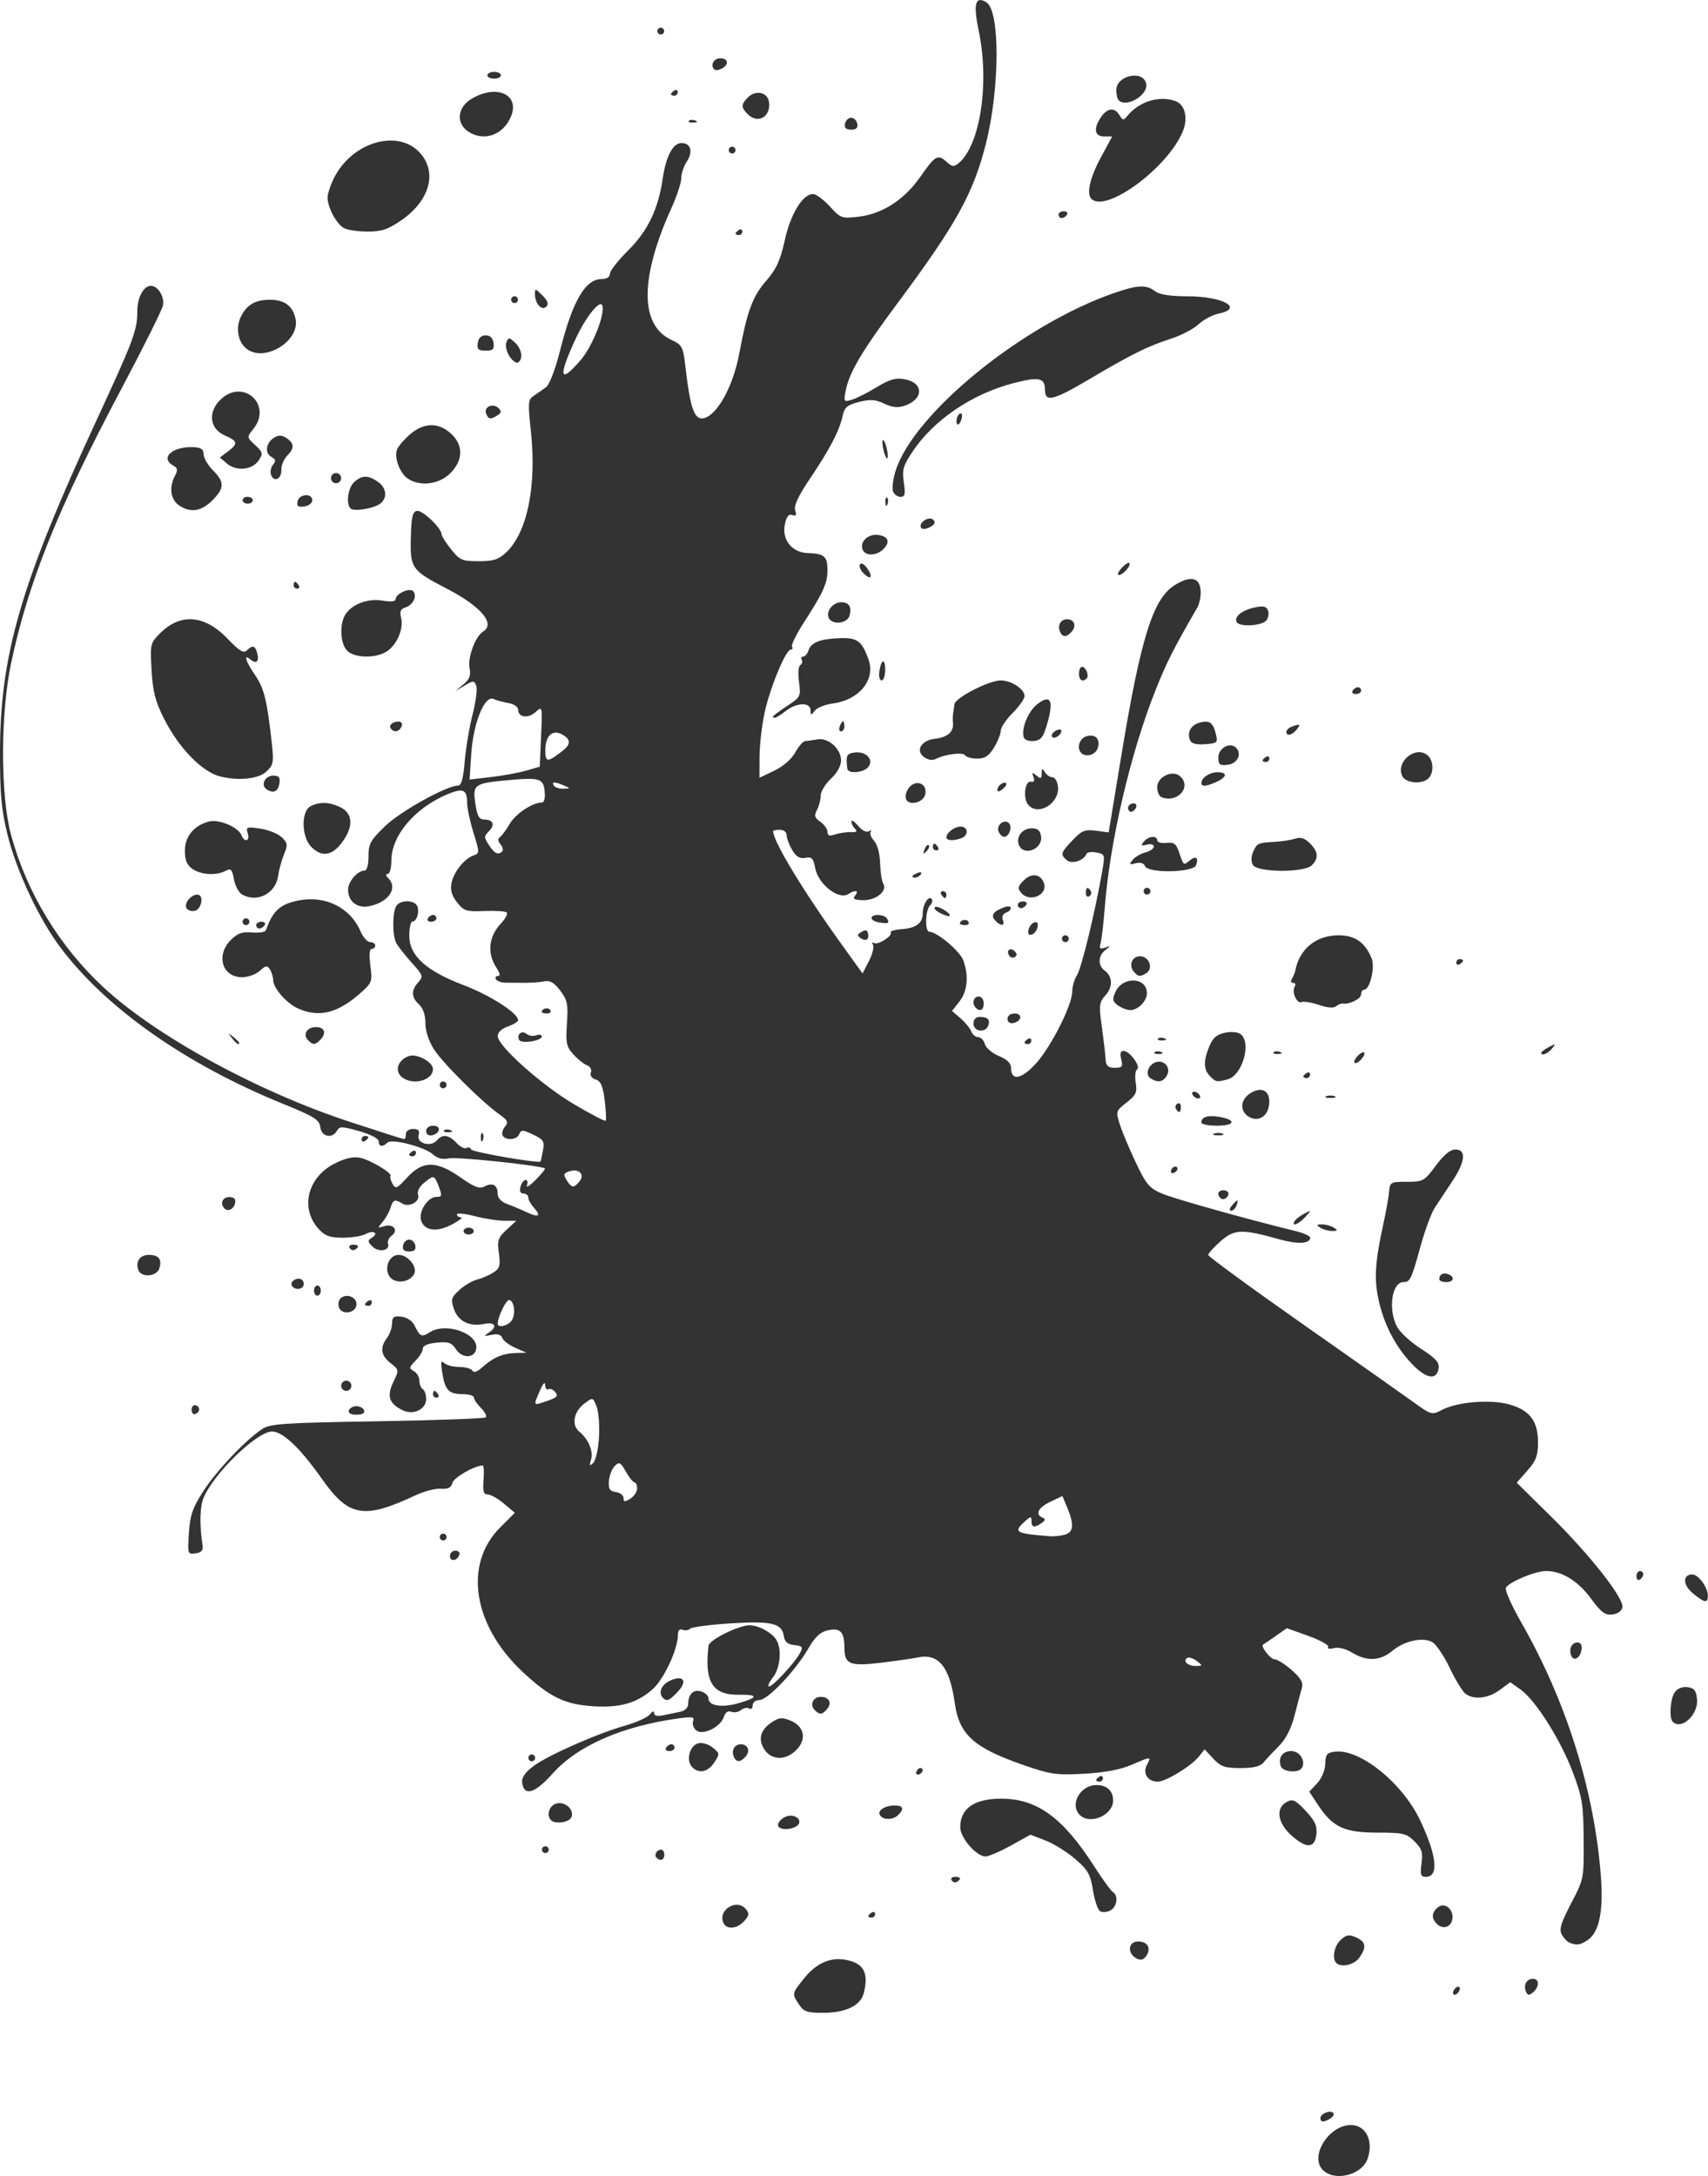 <?xml version="1.0"?>
<svg
    xmlns:rdf="http://www.w3.org/1999/02/22-rdf-syntax-ns#"
    xmlns="http://www.w3.org/2000/svg"
    xmlns:cc="http://creativecommons.org/ns#"
    xmlns:dc="http://purl.org/dc/elements/1.1/"
    xmlns:svg="http://www.w3.org/2000/svg"
    xmlns:inkscape="http://www.inkscape.org/namespaces/inkscape"
    xmlns:sodipodi="http://sodipodi.sourceforge.net/DTD/sodipodi-0.dtd"
    xmlns:ns1="http://sozi.baierouge.fr"
    xmlns:xlink="http://www.w3.org/1999/xlink"
    id="svg3060"
    viewBox="0 0 350.97 447.14"
    version="1.1"
  >
  <g
      id="layer1"
      transform="translate(425.18 -240.87)"
    >
    <path
        id="path3079"
        d="m-153.46 686.66c-2.598-2.871 1.421-9.129 5.864-9.129 3.093 0 4.715 3.272 3.437 6.937-1.195 3.428-6.954 4.784-9.301 2.191zm-0.392-10.548c0-0.9 1.99-1.714 2.63-1.074 0.26 0.26 0.011 0.766-0.554 1.123-1.352 0.855-2.075 0.838-2.075-0.049zm-107.15-23.356c-1.466-2.237-1.476-2.179 0.955-5.248 2.536-3.201 5.453-4.522 8.663-3.92 3.704 0.695 4.764 2.663 3.692 6.86-0.652 2.555-3.722 4.03-8.386 4.03-3.264 0-3.955-0.241-4.925-1.722zm134.4-2.387c0-0.384 0.314-0.893 0.699-1.13 0.384-0.237 0.699-0.117 0.699 0.267 0 0.384-0.314 0.893-0.699 1.13-0.384 0.237-0.699 0.117-0.699-0.267zm14.966-0.32c-0.525-1.367 0.17-2.557 1.492-2.557 1.313 0 1.293 1.687-0.033 2.788-0.84 0.697-1.12 0.653-1.459-0.23zm-38.951-5.817c-0.938-0.938-0.429-3.543 0.934-4.776 1.157-1.047 1.703-1.129 3.144-0.473 2.015 0.918 2.183 1.982 0.656 4.162-1.032 1.473-3.729 2.092-4.734 1.087zm-41.158-0.996c-1.882-1.083-1.575-3.429 0.449-3.429 1.971 0 2.764 1.512 1.599 3.046-0.611 0.804-1.143 0.903-2.048 0.382zm89.062-3.195c-0.485-0.195-1.2-0.95-1.589-1.677-0.556-1.039-0.143-2.401 1.929-6.361 2.622-5.01 2.637-5.083 2.582-13.112-0.05-7.254-0.276-8.661-2.228-13.854-2.493-6.631-7.653-14.797-10.741-16.995l-2.112-1.504-2.167 1.602c-2.409 1.781-5.453 2.078-7.12 0.695-0.601-0.499-2.047-2.906-3.213-5.348s-2.767-4.787-3.558-5.211c-1.988-1.064-5.741-0.224-8.183 1.831-2.454 2.065-5.251 2.19-8.239 0.368-1.338-0.816-2.825-1.184-3.777-0.935-0.903 0.236-1.397 0.131-1.163-0.248 0.224-0.362-1.596-1.377-4.044-2.255l-4.451-1.596-2.309 1.619c-1.27 0.89-2.413 1.671-2.54 1.736-0.625 0.316 1.46 3.031 2.327 3.031 0.549 0 2.133 0.996 3.519 2.213 1.887 1.657 2.415 2.578 2.1 3.668-0.231 0.8-0.909 3.341-1.507 5.646-0.735 2.835-1.803 4.904-3.299 6.395-1.216 1.212-2.617 2.705-3.112 3.318-0.624 0.773-2.063 1.115-4.687 1.115-3.229 0-4.051-0.283-5.586-1.921l-1.799-1.921-1.198 1.492c-1.595 1.985-6.774 5.145-8.434 5.145-2.047 0-3.149-1.711-2.219-3.448 0.951-1.776 0.915-1.776-3.236 0.014-2.244 0.968-5.484 1.572-9.664 1.802-5.662 0.311-6.883 0.14-12.279-1.72-10.394-3.584-13.379-6.258-14.31-12.817-1.055-7.436-3.309-10.233-7.546-9.366-1.205 0.247-4.679 0.745-7.718 1.108-6.318 0.754-7.391 0.308-7.408-3.078-0.016-3.271-0.846-4.161-3.366-3.608-1.612 0.354-2.644 1.319-4.104 3.839-2.625 4.529-8.321 10.508-10.012 10.508-0.774 0-1.369 0.473-1.369 1.089 0 0.599-0.328 0.886-0.729 0.638-0.401-0.248-1.147-0.104-1.658 0.32s-1.412 0.585-2.002 0.359c-0.695-0.267-1.236 0.1-1.535 1.044-0.666 2.098-4.338 3.887-5.684 2.769-0.566-0.47-0.851-1.319-0.633-1.887 0.33-0.859-0.164-0.956-2.932-0.577-11.631 1.594-20.825 5.612-25.919 11.328-3.654 4.1-5.867 4.776-6.277 1.917-0.149-1.04 0.542-2.076 2.258-3.385 2.909-2.219 13.121-6.734 18.984-8.395 2.267-0.642 4.514-1.667 4.995-2.279 0.536-0.683 0.873-0.786 0.873-0.267 0 0.555 0.66 0.706 1.921 0.439 1.057-0.224 2.628-0.55 3.493-0.725 0.896-0.182 1.576-0.839 1.583-1.528 0.018-2.085 1.099-3.141 2.696-2.634 0.816 0.259 1.484 0.9 1.484 1.425 0 1.51 2.67 1.963 6.029 1.022 4.243-1.188 4.331-1.831 0.243-1.771-5.469 0.08-7.126-2.584-6.268-10.079 0.136-1.186 6.155-4.191 8.396-4.191 1.793 0 4.226 1.237 5.375 2.734 1.354 1.764 1.066 5.943-0.552 8-0.796 1.012-1.147 1.841-0.78 1.841 0.79 0 5.277-4.851 6.361-6.878 0.666-1.244 0.527-1.439-1.165-1.634-1.376-0.158-1.984-0.667-2.144-1.794-0.382-2.688-2.455-3.195-10.904-2.666-4.254 0.267-8.008 0.755-8.343 1.085-0.335 0.33-1.042 0.434-1.572 0.231-0.627-0.241-0.963 0.135-0.963 1.076 0 2.935-2.889 9.121-5.214 11.162-3.228 2.834-6.641 3.811-12.14 3.476-5.877-0.358-8.998-1.874-14.545-7.062-10.229-9.568-12.186-22.109-4.63-29.665l3.025-3.025-2.23-1.877c-1.227-1.032-2.727-1.882-3.333-1.888-0.867-0.009-1.052-0.646-0.868-2.98 0.129-1.633 0.057-2.969-0.161-2.969-1.652 0-5.941 2.449-6.231 3.557-0.263 1.005-0.884 1.324-2.36 1.212-1.102-0.084-3.408 0.506-5.126 1.311-10.76 5.042-13.795 4.516-19.349-3.352-4.495-6.368-8.02-9.714-10.234-9.714-3.099 0-11.941 8.562-14.068 13.622-0.78 1.855-0.857 5.545-0.205 9.78 0.157 1.017-0.235 1.461-1.442 1.632-1.619 0.229-1.65 0.133-1.367-4.191 0.24-3.659 0.752-5.146 2.959-8.581 2.699-4.201 8.741-10.577 12.128-12.799 1.616-1.06 4.537-1.254 23.658-1.568 11.998-0.197 22.02-0.564 22.271-0.815 0.251-0.251-0.198-1.112-0.999-1.912-0.8-0.8-1.455-1.77-1.455-2.154 0-0.384-1.062-0.699-2.36-0.699-2.813 0-3.595-0.843-4.155-4.481-0.32-2.079-0.226-2.539 0.392-1.921 0.447 0.447 1.832 0.813 3.077 0.813 1.245 0 2.473 0.338 2.728 0.751 0.302 0.489 0.986 0.276 1.962-0.611 2.239-2.036 4.286-2.928 6.866-2.991l2.316-0.057-2.297-1.004c-1.264-0.552-2.475-1.467-2.692-2.034-0.269-0.701-0.986-0.906-2.244-0.641-1.556 0.327-1.655 0.266-0.626-0.389 1.973-1.255 1.469-2.329-0.874-1.861-3.029 0.606-5.301-0.511-6.183-3.04-0.689-1.978-0.582-2.367 1.082-3.909 1.016-0.942 2.658-1.912 3.649-2.156 0.991-0.244 2.498-0.894 3.35-1.446 1.33-0.861 1.492-1.425 1.142-3.978-0.362-2.638-0.182-3.184 1.587-4.824l1.995-1.85h-2.46c-1.353 0-4.101-0.425-6.106-0.946-2.005-0.52-3.645-0.677-3.645-0.349s0.388 0.596 0.863 0.596c0.475 0-0.354 0.652-1.841 1.449-3.113 1.669-5.69 1.35-6.368-0.786-0.581-1.83 1.357-4.854 3.11-4.854 1.177 0 1.235-0.227 0.529-2.096-0.922-2.443-1.03-2.469-3.106-0.737-0.916 0.764-1.404 1.754-1.168 2.368 0.524 1.364-1.847 2.701-3.234 1.823-1.518-0.96-1.918-0.811-2.443 0.911-0.263 0.865-0.992 2.164-1.619 2.887-1.075 1.241-1.054 1.289 0.373 0.845 1.857-0.577 2.971 0.88 1.501 1.963-0.573 0.422-0.909 1.16-0.747 1.64 0.481 1.429-1.915 1.875-3.195 0.595-1.013-1.014-1.032-1.253-0.141-1.804 1.529-0.945 0.369-1.646-1.271-0.768-0.776 0.415-2.889 0.755-4.695 0.755-2.607 0-3.618-0.361-4.905-1.749-3.92-4.23-2.401-10.615 3.207-13.48 2.134-1.091 3.809-1.479 5.214-1.21 2.077 0.398 6.823 3.237 6.294 3.766-0.155 0.155 0.026 0.859 0.404 1.564 0.626 1.169 0.893 1.056 3.033-1.279 3.189-3.48 5.978-3.482 10.944-0.006 2.909 2.036 3.918 2.413 4.963 1.854 1.632-0.873 2.68-0.28 2.68 1.517 0 0.861 0.716 1.636 1.921 2.079 1.057 0.388 2.857 1.147 4.002 1.686 2.508 1.182 3.097 0.832 1.525-0.905-0.638-0.705-1.16-1.65-1.16-2.1 0-0.45-0.442-0.818-0.982-0.818-0.639 0-0.855-0.489-0.617-1.397 0.201-0.768 0.677-1.397 1.057-1.397 0.381 0 0.502 0.495 0.27 1.099-0.232 0.605 0.559 0.119 1.757-1.079s2.062-2.271 1.919-2.383c-0.772-0.607-18.023-2.425-19.67-2.073-1.313 0.281-2.369 0.033-3.248-0.762-1.746-1.581-8.537-3.356-9.428-2.466-0.964 0.964-1.795 0.838-1.795-0.273 0-0.558-1.648-1.419-3.994-2.087-3.518-1.001-4.063-1.012-4.575-0.097-0.971 1.734-3.185 1.265-3.435-0.727-0.192-1.533-1.2-2.164-7.634-4.781-20.006-8.138-36.356-19.62-45.768-32.14-4.391-5.841-9.008-15.682-10.856-23.137-1.264-5.098-1.558-8.269-1.557-16.766 0.002-20.141 4.218-34.685 19.832-68.42 7.651-16.531 8.387-18.5 8.387-22.434 0-2.809 1.285-5.202 2.794-5.202 1.478 0 2.881 2.356 2.452 4.117-0.244 1.001-4.103 8.723-8.576 17.16-13.015 24.548-19.075 39.632-22.605 56.266-2.2 10.369-2.207 27.175-0.014 35.279 3.197 11.815 9.958 22.955 19.029 31.354 10.825 10.022 31.612 21.375 50.515 27.589 5.991 1.97 11.051 3.581 11.243 3.581 0.192 0 0.35-0.472 0.35-1.048 0-0.601 0.63-1.048 1.479-1.048 1.11 0 1.392 0.332 1.131 1.331-0.433 1.655 2.558 2.463 3.759 1.016 1.121-1.35 2.446-1.179 4.03 0.521 0.754 0.809 1.683 1.279 2.063 1.044 0.381-0.235 0.802-0.1 0.936 0.302 0.177 0.531 13.754 2.892 14.272 2.482 0.041-0.032 0.259-1.031 0.484-2.219 0.369-1.941 0.164-2.277-2.018-3.318-2.132-1.016-2.477-1.03-2.829-0.111-0.459 1.197-2.74 1.409-3.415 0.318-0.248-0.401-0.043-1.221 0.456-1.822 0.771-0.929 0.598-1.312-1.162-2.563-3.66-2.602-11.618-10.52-13.427-13.36-1.078-1.692-1.756-3.774-1.756-5.392 0-1.684-0.47-3.061-1.302-3.813-1.605-1.452-1.655-2.906-0.159-4.559 1.07-1.182 0.984-1.438-1.339-4.01-1.365-1.511-2.793-3.329-3.174-4.04-0.868-1.621-0.819-6.575 0.076-7.738 0.932-1.212 3.759-1.095 4.247 0.175 0.477 1.244-0.143 3.144-1.026 3.144-0.343 0-0.624 1.306-0.624 2.902 0 4.106 3.426 7.219 11.2 10.175 5.415 2.059 11.155 5.746 11.155 7.164 0 0.319-0.943 0.908-2.096 1.31-1.276 0.445-2.096 1.22-2.096 1.981 0 2.014 9 10.044 15.707 14.013 3.405 2.015 6.319 3.535 6.477 3.377 0.157-0.157 0.068-2.032-0.198-4.165-0.373-2.988-0.799-3.978-1.855-4.313-0.83-0.263-1.217-0.834-0.982-1.446 0.22-0.573-0.125-1.208-0.794-1.465-0.65-0.249-1.913-1.259-2.806-2.244-1.434-1.581-1.588-2.32-1.319-6.331 0.267-3.984 0.098-4.814-1.378-6.77-1.241-1.644-2.095-2.146-3.251-1.91-0.862 0.176-2.668 0.31-4.013 0.3-1.345-0.011-3.137-0.021-3.982-0.022-0.845-0.001-1.728-0.312-1.962-0.69-0.234-0.378-0.056-0.688 0.395-0.688 0.543 0 0.437-0.585-0.315-1.732-1.94-2.961-1.58-6.378 0.957-9.078 0.909-0.967 1.439-1.972 1.179-2.232-0.26-0.26-2.318-0.398-4.573-0.306-3.753 0.153-4.23 0.002-5.638-1.789-1.129-1.435-1.428-2.509-1.124-4.029 0.454-2.271 2.72-5.041 4.615-5.643 1.136-0.36 1.129-0.632-0.111-4.615-0.724-2.328-1.317-5.129-1.317-6.224 0-2.669-0.833-3.027-3.986-1.714-6.738 2.807-11.573 8.508-11.573 13.646 0 1.518-0.334 2.759-0.743 2.759-0.472 0-0.437 0.306 0.095 0.838 2.037 2.037 0.136 4.923-3.791 5.757-2.561 0.544-4.453-0.898-4.453-3.393 0-1.649 1.948-3.901 3.373-3.901 0.495 0 0.818-1.155 0.818-2.923 0-2.585 0.396-3.304 3.423-6.222 3.162-3.048 12.647-8.319 14.968-8.319 0.694 0 1.084-1.408 1.384-4.985 0.23-2.742 0.959-7.087 1.621-9.655 0.662-2.569 0.996-5.209 0.744-5.868-0.429-1.119-0.585-1.122-2.393-0.042l-1.934 1.155 1.672-1.384c1.298-1.074 1.584-1.835 1.28-3.401-0.416-2.143 1.204-6.503 2.774-7.466 2.601-1.595-0.348-5.123-7.31-8.745-7.405-3.853-7.686-4.248-7.528-10.606 0.105-4.202 0.354-5.282 1.26-5.457 1.1-0.212 5.059 3.563 5.059 4.825 0 0.348 0.878 1.732 1.951 3.077 1.789 2.243 2.258 2.445 5.661 2.445 2.993 0 4.076-0.339 5.601-1.752 4.363-4.044 6.346-13.624 5.145-24.865-0.644-6.027-0.598-6.592 0.602-7.389 0.715-0.475 1.844-1.27 2.509-1.767 0.714-0.533 1.904-3.653 2.903-7.613 2.547-10.097 5.171-14.597 8.511-14.597 1.064 0 1.697-0.402 1.697-1.078 0-0.593 1.693-2.758 3.762-4.811 4.026-3.994 6.177-8.467 7.092-14.747 0.668-4.586 2.104-7.308 3.856-7.308 1.931 0 2.433 1.766 1.085 3.823-0.619 0.944-1.125 2.47-1.125 3.391 0 0.921-0.908 3.683-2.018 6.137-6.509 14.392-6.523 24.04-0.038 27.086 2.302 1.082 2.43 1.341 2.97 6.019 0.863 7.479 1.715 10.129 3.256 10.129 2.824 0 6.398-6.146 7.742-13.317 1.644-8.768 2.727-11.711 5.482-14.894 2.147-2.48 2.944-4.21 3.88-8.417 1.215-5.463 3.676-9.479 5.809-9.479 0.611 0 2.158 1.144 3.439 2.541 2.247 2.453 2.454 2.526 5.948 2.113 4.865-0.576 9.364-3.486 12.631-8.171 3.095-4.439 3.608-4.732 5.417-3.095 1.128 1.021 1.522 1.068 2.456 0.293 4.468-3.708 6.407-16.499 4.137-27.291-1.155-5.491-0.677-7.209 1.607-5.769 2.819 1.777 2.747 17.727-0.132 29.076-2.587 10.196-6.095 16.529-18.092 32.655-7.441 10.002-9.966 14.263-10.709 18.072-0.434 2.226-0.37 2.325 1.217 1.862 0.921-0.268 3.228-1.429 5.125-2.578 2.739-1.659 3.934-1.999 5.8-1.649 3.945 0.74 3.902 4.13-0.07 5.454-1.359 0.453-2.542 0.327-4.169-0.445-1.814-0.861-2.857-0.929-5.174-0.341-2.454 0.623-2.975 1.076-3.376 2.932-0.644 2.987-2.647 6.819-6.729 12.875-2.385 3.538-3.299 5.508-2.998 6.457 0.322 1.014 0.169 1.265-0.593 0.973-0.724-0.278-1.172 0.264-1.517 1.835-0.701 3.193 1.411 5.878 4.701 5.976 3.373 0.1 4.039 0.677 4.039 3.496 0 2.704-0.85 4.586-4.906 10.861-1.514 2.342-2.583 4.533-2.375 4.869 0.208 0.336 0.087 0.611-0.267 0.611-1.032 0-4.307 7.94-5.398 13.087-0.551 2.6-1.007 6.645-1.014 8.99l-0.012 4.263 3.053-1.469c1.827-0.879 3.554-2.38 4.301-3.739 0.687-1.249 1.592-2.296 2.012-2.328 0.42-0.032 1.566-0.191 2.547-0.355 2.279-0.38 4.853 1.928 4.853 4.351 0 1.086-0.823 2.557-2.096 3.746-1.153 1.077-2.096 2.638-2.096 3.47 0 0.832-0.341 2.15-0.759 2.93-0.622 1.161-0.495 1.603 0.699 2.439 0.802 0.561 1.457 1.496 1.457 2.076 0 0.787 0.399 0.919 1.572 0.52 0.865-0.294 2.311-0.504 3.214-0.466 1.195 0.05 1.433-0.14 0.873-0.7-0.423-0.423-0.758-1.099-0.746-1.502 0.013-0.403 0.633-0.002 1.378 0.892 0.82 0.984 1.707 1.422 2.247 1.111 0.491-0.283 0.656-0.254 0.367 0.065-0.289 0.319 0.001 1.161 0.645 1.872 0.709 0.783 1.209 2.608 1.269 4.629 0.054 1.835 0.345 3.735 0.646 4.222 0.915 1.48-1.51 3.459-4.146 3.384-1.866-0.053-2.211-0.261-1.616-0.977 0.862-1.039 0.018-1.193-1.449-0.265-1.971 1.248-6.158-2.056-6.775-5.346-0.382-2.035-0.699-2.366-2.026-2.113-1.153 0.221-1.875-0.21-2.705-1.615-0.622-1.054-1.132-2.418-1.132-3.031 0-0.649-0.584-1.115-1.397-1.115-0.768 0-1.397 0.119-1.397 0.264 0 2.086 6.233 12.378 14.173 23.404l4.216 5.854 1.312-2.557c0.722-1.407 1.094-2.91 0.827-3.342-0.267-0.432-0.174-0.593 0.208-0.357 0.797 0.492 3.886-1.464 3.445-2.181-0.161-0.262 0.828-0.559 2.197-0.659 2.996-0.22 4.356-1.222 4.37-3.221 0.013-1.853 1.137-3.715 1.826-3.026 0.283 0.283 0.143 0.887-0.311 1.342-0.998 0.998-1.11 5.437-0.137 5.437 1.555 0 6.279 3.982 6.961 5.868 1.16 3.206 0.865 6.35-0.793 8.459l-1.526 1.94 1.745 1.501c0.96 0.825 1.951 2.038 2.203 2.695 0.252 0.657 0.903 1.194 1.446 1.194 0.544 0 1.154 0.633 1.356 1.407 0.202 0.774 1.496 1.878 2.876 2.454 1.704 0.712 2.508 1.5 2.508 2.458 0 2.717 2.07 2.383 5.024-0.811 3.146-3.402 7.55-12.103 7.55-14.917 0-0.999 0.446-2.513 0.991-3.364 0.916-1.43 3.658-12.731 5.149-21.221 0.621-3.533 0.596-3.614-1.181-3.959-0.998-0.194-1.921-0.061-2.05 0.296-0.494 1.362-2.959 2.159-4.001 1.295-1.402-1.164-1.293-1.548 1.176-4.132 1.89-1.978 2.525-2.234 4.791-1.93l2.612 0.35 2.547-15.464c4.046-24.561 6.557-32.598 11.052-35.367 3.202-1.972 5.064-1.606 5.293 1.042 0.1 1.153-0.214 2.78-0.699 3.617-4.88 8.433-6.305 11.252-8.586 16.992-5.143 12.937-9.362 31.04-10.42 44.71-0.253 3.266-0.637 6.536-0.853 7.266-0.314 1.06-0.13 1.236 0.91 0.872 1.225-0.429 1.23-0.4 0.081 0.495-1.515 1.179-1.579 3.178-0.136 4.233 1.642 1.201 1.702 3.37 0.14 5.084-1.219 1.337-1.328 2.052-0.852 5.589 0.648 4.821 0.746 5.66 0.903 7.723 0.09 1.182 0.555 1.572 1.879 1.572 1.528 0 1.702-0.23 1.321-1.746-0.308-1.225-0.155-1.74 0.511-1.724 1.246 0.029 3.589 3.268 2.743 3.791-0.359 0.222-0.484 1.45-0.277 2.728 0.325 2.005 0.068 2.566-1.877 4.088-2.197 1.719-2.232 1.832-1.395 4.475 0.472 1.491 1.95 5.019 3.285 7.84 2.124 4.49 2.79 5.285 5.338 6.376 2.477 1.06 17.408 5.253 27.537 7.732 1.633 0.4 2.969 1.008 2.969 1.351 0 1.252-2.581 1.392-6.312 0.343-7.72-2.171-9.246-2.124-12.087 0.37-1.407 1.235-2.558 2.508-2.558 2.828 0 0.32 8.566 6.593 19.036 13.939s20.799 14.628 22.954 16.181c3.877 2.795 3.939 2.813 6.095 1.698 3.155-1.631 9.924-2.177 13.744-1.107 4.223 1.182 5.934 3.418 5.934 7.753 0 2.783-0.383 3.81-2.182 5.86l-2.182 2.486 7.008 6.906c8.035 7.918 15.051 16.844 14.699 18.7-0.143 0.756-0.968 1.343-2.066 1.47-1.492 0.174-2.293-0.421-4.362-3.24-2.697-3.674-6.023-5.715-9.273-5.69-2.215 0.017-7.49 2.203-8.238 3.414-0.265 0.429 1.134 3.605 3.109 7.057 9.343 16.327 15.121 34.78 16.426 52.459 0.512 6.942-0.37 11.239-2.635 12.825-1.577 1.105-2.324 1.223-3.849 0.608zm-76.59-57.866c-0.729-0.552-1.599-0.834-1.933-0.628-1.008 0.623 0.094 1.677 1.727 1.654 1.48-0.021 1.487-0.055 0.205-1.026zm-27.142-25.939c1.841-0.493 2-2.072 0.558-5.525l-1.014-2.427-2.479 1.182c-2.508 1.196-3.204 2.608-1.605 3.257 0.657 0.267 0.614 0.538-0.175 1.095-1.487 1.052-2.096 0.937-2.096-0.394 0-1.04-0.141-1.029-1.397 0.108-2.404 2.176-1.901 2.465 5.239 3.017 0.768 0.059 2.104-0.082 2.969-0.313zm-87.847-9.508c0-0.676-0.236-1.231-0.524-1.234-0.288-0.002-1.089-0.998-1.78-2.212-1.113-1.955-1.375-2.088-2.297-1.167-0.572 0.572-1.107 1.96-1.189 3.084-0.119 1.643 0.16 2.088 1.423 2.268 0.865 0.123 1.572 0.676 1.572 1.229 0 0.83 0.243 0.853 1.397 0.133 0.768-0.48 1.397-1.426 1.397-2.102zm-7.832-10.487c0.147-2.4-0.072-5.245-0.487-6.321-0.747-1.936-0.773-1.943-2.448-0.699-2.252 1.673-2.796 4.433-1.144 5.799 1.917 1.584 2.961 4.062 2.44 5.79-0.381 1.262-0.298 1.385 0.452 0.67 0.505-0.481 1.039-2.839 1.187-5.239zm-10.413-7.584c1.779-0.62 2.063-0.967 1.422-1.739-0.44-0.53-1.079-0.792-1.419-0.581-0.341 0.211-0.632-0.186-0.647-0.881-0.016-0.757-0.437-0.321-1.048 1.087-1.458 3.358-1.549 3.244 1.692 2.114zm-7.635-16.302c0.962-1.159 0.735-4.004-0.348-4.36-0.619-0.203-2.414 3.436-2.414 4.895 0 0.862 1.91 0.492 2.762-0.535zm14.028-28.71c1.183-1.425-0.07-2.717-2.03-2.095-1.238 0.393-1.325 0.656-0.601 1.816 1.023 1.638 1.464 1.685 2.631 0.279zm-15.865-67.844c0.253-0.253 0.09-0.905-0.363-1.45-0.541-0.651-0.58-1.152-0.116-1.461 0.388-0.259 1.298-1.487 2.02-2.73 1.212-2.085 4.664-4.378 6.59-4.378 0.495 0 0.726-0.884 0.593-2.265-0.263-2.724-1.015-2.944-7.87-2.302-6.625 0.621-6.963 0.877-6.368 4.838 0.377 2.515 0.771 3.221 1.796 3.221 1.856 0 2.302 1.09 0.984 2.407-1.031 1.031-1.03 1.264 0.01 2.851 1.148 1.753 1.893 2.099 2.724 1.268zm12.697-13.512c-1.923-0.826-2.606-0.826-2.096 0 0.237 0.384 1.121 0.676 1.962 0.649 1.476-0.047 1.48-0.071 0.133-0.649zm-7.77-3.07 2.779-0.804 0.277-6.251c0.277-6.251 0.277-6.251-1.146-4.964-1.532 1.386-3.57 1.085-3.57-0.527 0-0.545-0.865-1.139-1.921-1.32-1.057-0.181-2.474-0.566-3.149-0.855-1.847-0.79-4.154 4.968-4.571 11.41l-0.333 5.145 4.428-0.514c2.436-0.283 5.679-0.876 7.207-1.318zm7.595-4.156c1.615-1.271 1.544-2.333-0.219-3.277-2.02-1.081-3.448 0.277-3.448 3.278 0 2.529 0.453 2.529 3.668-0.001zm3.639-80.253c2.39-2.792 4.998-9.387 4.41-11.152-0.448-1.344-3.373 2.285-5.455 6.767-3.714 7.997-3.351 9.521 1.045 4.385zm29.236 321.06c-1.013-2.639 2.851-4.896 4.657-2.72 0.757 0.912 0.7 1.326-0.344 2.479-1.519 1.679-3.714 1.802-4.313 0.241zm146.65 0.325c-1.148-1.148-1.083-2.318 0.189-3.374 1.399-1.161 3.295 0.34 3.003 2.377-0.243 1.694-1.959 2.23-3.192 0.997zm-116.82-1.586c0-0.169 0.314-0.502 0.699-0.74s0.699-0.099 0.699 0.308c0 0.407-0.314 0.74-0.699 0.74s-0.699-0.139-0.699-0.308zm47.618-1.019c-0.472-0.292-1.127-2.23-1.456-4.307-0.515-3.256-1.017-4.14-3.644-6.41-1.676-1.448-4.433-3.165-6.127-3.815l-3.08-1.182-4.031 2.233c-2.217 1.228-4.549 2.233-5.182 2.233-1.919 0-5.238-3.857-5.213-6.059 0.043-3.85 2.923-5.821 8.489-5.81 7.309 0.013 12.633 3.902 19.051 13.916 1.69 2.636 3.41 5.001 3.822 5.256 1.186 0.733 0.873 3.06-0.51 3.801-0.693 0.371-1.647 0.436-2.119 0.144zm-30.495-6.346c-0.241-0.39 0.051-0.71 0.65-0.71 1.227 0 1.408 0.419 0.439 1.018-0.358 0.221-0.848 0.082-1.089-0.308zm96.549-3.451c0.307-2.292 0.073-3.036-1.432-4.541-1.644-1.644-2.301-1.8-7.595-1.802-6.789-0.003-9.203-1.11-12.159-5.577l-1.879-2.84 1.607-1.71c0.949-1.01 1.635-2.648 1.677-3.999 0.06-1.974 0.342-2.32 2.052-2.515 5.105-0.584 13.822 6.456 17.431 14.079 3.469 7.327 3.909 11.647 1.187 11.647-1.058 0-1.198-0.432-0.888-2.741zm-157.2-1.198c-0.558-0.558 0.073-1.649 0.954-1.649 0.362 0 0.657 0.472 0.657 1.048 0 1.08-0.824 1.388-1.611 0.601zm-23.538-1.649c0-0.384 0.314-0.699 0.699-0.699s0.699 0.314 0.699 0.699-0.314 0.699-0.699 0.699-0.699-0.314-0.699-0.699zm154.11-2.829c-2.954-2.594-3.433-5.712-1.07-6.976 1.242-0.665 1.782-0.413 3.88 1.812 1.894 2.008 2.389 3.068 2.225 4.759-0.289 2.966-1.964 3.102-5.035 0.406zm-105.43-1.823c-0.708-0.708 0.942-2.335 2.367-2.335 1.673 0 2.488 1.39 1.268 2.163-1.147 0.726-2.993 0.813-3.635 0.172zm-46.811-1.403c-0.985-0.985-0.4-2.954 1.009-3.401 1.791-0.568 3.795 1.172 3.183 2.765-0.42 1.093-3.299 1.53-4.192 0.636zm67.598-1.01c-0.599-0.97 0.939-1.993 3.017-2.007 1.744-0.012 2.003 0.675 0.734 1.945-1.052 1.052-3.117 1.086-3.751 0.062zm41.055-0.062c-2.156-2.156 0.08-6.148 3.443-6.148 2.124 0 3.403 1.194 3.403 3.175 0 3.021-4.74 5.079-6.846 2.973zm3.353-7.154c0-0.169 0.314-0.502 0.699-0.74 0.384-0.237 0.699-0.099 0.699 0.308 0 0.407-0.314 0.74-0.699 0.74s-0.699-0.139-0.699-0.308zm-36.938-1.7c0.144-0.432 0.498-0.786 0.786-0.786 0.818 0 0.615 1.018-0.262 1.31-0.432 0.144-0.668-0.092-0.524-0.524zm-46.187-1.126c-1.177-1.419-0.338-4.301 1.385-4.751 0.795-0.208 2.075 0.172 2.941 0.874 1.481 1.199 1.492 1.306 0.331 3.079-1.337 2.04-3.341 2.384-4.657 0.798zm121.1-0.009c-0.663-1.728 0.293-3.144 2.123-3.144 1.754 0 3.043 2.072 2.169 3.487-0.672 1.087-3.841 0.834-4.292-0.343zm-154.64-1.746c0-0.384 0.314-0.699 0.699-0.699s0.699 0.314 0.699 0.699c0 0.384-0.314 0.699-0.699 0.699s-0.699-0.314-0.699-0.699zm42.181-0.316c-0.492-1.281 0.224-2.478 1.481-2.478 1.438 0 1.982 1.319 1.022 2.476-1.075 1.295-2.007 1.296-2.503 0.003zm6.329-1.396c-1.377-2.101-0.842-4.064 1.53-5.619 1.493-0.978 2.116-1.031 3.824-0.323 2.812 1.165 3.368 3.732 1.288 5.946-2.133 2.271-5.153 2.269-6.642-0.004zm-20.217-0.384c0.237-0.384 0.728-0.699 1.089-0.699 0.362 0 0.657 0.314 0.657 0.699 0 0.384-0.49 0.699-1.089 0.699-0.599 0-0.895-0.314-0.657-0.699zm206.86-5.32c-0.801-0.801-0.509-4.797 0.447-6.104 0.561-0.767 1.57-1.155 2.62-1.007 1.346 0.19 1.753 0.713 1.923 2.47 0.307 3.169-3.2 6.43-4.989 4.64zm-176.32-2.414c-1.073-1.073-0.327-2.709 1.236-2.709 1.717 0 2.378 1.223 1.338 2.476-1.014 1.222-1.538 1.27-2.575 0.234zm-31.165-2.476c-1.031-1.031-0.35-2.727 1.426-3.551 2.753-1.279 3.694 0.043 1.61 2.261-1.724 1.835-2.262 2.064-3.036 1.29zm186.6-8.761c-0.499-1.354 0.144-2.649 1.315-2.649 0.668 0 0.959 0.54 0.815 1.517-0.256 1.74-1.636 2.474-2.13 1.132zm25.034-12.736c-2.084-1.704-2.16-3.885-0.135-3.885 1.256 0 3.205 2.644 3.205 4.347 0 1.631-0.626 1.536-3.07-0.462zm-11.6-3.495c0-0.599 0.314-1.089 0.699-1.089 0.384 0 0.699 0.296 0.699 0.657 0 0.362-0.314 0.852-0.699 1.089-0.384 0.237-0.699-0.058-0.699-0.657zm-243.81-4.175c0-0.608 0.498-1.106 1.106-1.106s0.982 0.373 0.83 0.83c-0.432 1.295-1.936 1.51-1.936 0.277zm-2.096-3.9c0-0.384 0.314-0.699 0.699-0.699s0.699 0.314 0.699 0.699c0 0.384-0.314 0.699-0.699 0.699s-0.699-0.314-0.699-0.699zm-50.997-26.197c0-0.64 0.393-1.033 0.873-0.873 0.989 0.33 0.88 1.453-0.175 1.805-0.384 0.128-0.699-0.291-0.699-0.931zm32.31 0.175c0.16-0.48 0.867-0.873 1.572-0.873 0.704 0 1.412 0.393 1.572 0.873 0.184 0.553-0.392 0.873-1.572 0.873s-1.756-0.32-1.572-0.873zm10.996-0.06c-2.747-1.393-3.23-2.873-1.87-5.726 1.207-2.53 1.204-2.55-0.551-3.931-2-1.573-2.232-3.195-0.738-5.17 0.564-0.746 1.036-2.084 1.048-2.974 0.018-1.346 0.342-1.581 1.927-1.397 1.138 0.132 2.221 0.859 2.69 1.805 1.167 2.355 1.422 2.462 3.203 1.352 3.283-2.047 9.865 0.278 9.488 3.351-0.252 2.053-2.878 2.168-4.178 0.183-0.897-1.369-1.535-1.589-3.946-1.359-1.863 0.178-2.876 0.617-2.876 1.249 0 0.536-0.671 1.646-1.491 2.466-1.34 1.34-1.375 1.556-0.349 2.131 0.628 0.352 1.142 1.234 1.142 1.96 0 0.727 0.314 1.516 0.699 1.753 0.384 0.237 0.699 1.149 0.699 2.025 0 2.146-2.69 3.4-4.896 2.281zm6.293-3.258c0-0.384 0.139-0.699 0.308-0.699 0.169 0 0.502 0.314 0.74 0.699s0.099 0.699-0.308 0.699c-0.407 0-0.74-0.314-0.74-0.699zm-18.862-1.746c0-0.576 0.472-1.048 1.048-1.048 0.576 0 1.048 0.472 1.048 1.048 0 0.576-0.472 1.048-1.048 1.048-0.576 0-1.048-0.472-1.048-1.048zm220-4.516c-3.434-3.61-5.822-8.271-6.893-13.453-0.863-4.178-0.63-7.614 1.033-15.213 0.546-2.497 1.08-5.484 1.185-6.637 0.185-2.022 0.313-2.096 3.667-2.096 3.335 0 3.575-0.134 5.937-3.318 1.667-2.248 2.969-3.318 4.034-3.318 2.304 0 2.037 2.527-0.697 6.608-1.249 1.864-2.851 4.286-3.561 5.382-0.71 1.096-2.023 4.656-2.918 7.91-1.858 6.752-2.14 7.345-3.493 7.345-2.392 0-3.209 5.546-1.347 9.146 0.595 1.15 2.814 3.2 4.932 4.555 2.992 1.914 3.803 2.802 3.634 3.98-0.369 2.58-2.547 2.228-5.513-0.89zm-220.44-11.549c-0.241-0.629-0.116-1.467 0.278-1.861 1.139-1.139 3.311-0.371 3.311 1.17 0 1.777-2.954 2.346-3.589 0.691zm5.335-0.659c0-0.169 0.314-0.502 0.699-0.74 0.384-0.237 0.699-0.099 0.699 0.308 0 0.407-0.314 0.74-0.699 0.74-0.384 0-0.699-0.139-0.699-0.308zm-10.479-2.836c0-0.576 0.314-1.048 0.699-1.048 0.384 0 0.699 0.472 0.699 1.048 0 0.576-0.314 1.048-0.699 1.048-0.384 0-0.699-0.472-0.699-1.048zm-4.405-0.796c-0.652-0.652 0.136-1.649 1.303-1.649 0.554 0 1.007 0.472 1.007 1.048 0 1.052-1.475 1.436-2.31 0.601zm19.797-2.306c-0.969-1.811 0.169-4.233 1.99-4.233 2 0 4.024 2.626 3.127 4.058-1.127 1.8-4.192 1.905-5.117 0.176zm215.84 0.773c0-0.984 0.787-1.436 1.815-1.041 1.458 0.559 1.184 1.624-0.418 1.624-0.768 0-1.397-0.262-1.397-0.582zm-267.31-1.863c-0.664-1.73 0.293-3.144 2.129-3.144 2.06 0 2.758 0.907 2.157 2.801-0.528 1.665-3.682 1.917-4.286 0.343zm43.416-4.529c-0.241-0.39 0.051-0.71 0.65-0.71 1.227 0 1.408 0.419 0.439 1.018-0.358 0.221-0.848 0.082-1.089-0.308zm10.954-0.535c0.129-0.672 0.698-1.222 1.264-1.222 0.566 0 1.135 0.55 1.264 1.222 0.165 0.858-0.212 1.222-1.264 1.222s-1.429-0.365-1.264-1.222zm12.442-2.969c0-0.384 0.472-0.699 1.048-0.699 0.576 0 1.048 0.314 1.048 0.699s-0.472 0.699-1.048 0.699c-0.576 0-1.048-0.314-1.048-0.699zm176.04-0.699c-0.868-0.561-0.808-0.677 0.349-0.677 0.768 0 1.869 0.305 2.445 0.677 0.868 0.561 0.808 0.677-0.349 0.677-0.768 0-1.869-0.305-2.445-0.677zm-5.242-1.393c0.236-0.382 1.119-1.057 1.962-1.499 1.522-0.798 1.524-0.794 0.202 0.695-1.333 1.502-2.972 2.11-2.164 0.804zm-219.92-2.551c-0.989-0.989-0.429-2.343 0.968-2.343 0.977 0 1.375 0.379 1.222 1.165-0.249 1.286-1.442 1.927-2.191 1.179zm207-0.597c0.478-0.576 0.978-1.048 1.111-1.048s0.061 0.472-0.16 1.048c-0.221 0.576-0.721 1.048-1.111 1.048-0.409 0-0.341-0.444 0.16-1.048zm-2.348-1.533c-0.787-0.787-0.479-1.611 0.601-1.611 0.576 0 1.048 0.296 1.048 0.657 0 0.881-1.091 1.512-1.649 0.954zm-10.14-5.715c0.292-0.877 1.31-1.08 1.31-0.262 0 0.288-0.354 0.642-0.786 0.786-0.432 0.144-0.668-0.092-0.524-0.524zm-156.57-3.19c0-0.169 0.314-0.502 0.699-0.74 0.384-0.237 0.699-0.099 0.699 0.308 0 0.407-0.314 0.74-0.699 0.74s-0.699-0.139-0.699-0.308zm-9.78-3.144c0-0.407 0.314-0.74 0.699-0.74s0.699 0.139 0.699 0.308c0 0.169-0.314 0.502-0.699 0.74-0.384 0.237-0.699 0.099-0.699-0.308zm24.506-0.332c-0.03-0.736 0.135-1.149 0.367-0.917 0.232 0.232 0.257 0.835 0.055 1.339-0.223 0.557-0.389 0.392-0.422-0.422zm-11.233-1.404c0-0.648 0.597-1.099 1.455-1.099 1.702 0 1.462 1.632-0.291 1.972-0.689 0.134-1.165-0.223-1.165-0.873zm161.9 0.534c0.48-0.194 1.266-0.194 1.746 0 0.48 0.194 0.087 0.352-0.873 0.352-0.961 0-1.353-0.159-0.873-0.352zm-158.22-0.658c0.232-0.232 0.835-0.257 1.339-0.055 0.557 0.223 0.392 0.389-0.422 0.422-0.736 0.03-1.149-0.135-0.917-0.367zm155.6-1.633c0-1.171 1.434-1.587 3.888-1.127 3.437 0.645 2.962 1.784-0.744 1.784-1.729 0-3.144-0.296-3.144-0.657zm9.221-1.578c-1.329-1.329-0.98-3.228 0.81-4.401 2.185-1.432 3.941-0.683 3.941 1.681 0 2.119-1.13 3.558-2.794 3.558-0.615 0-1.495-0.377-1.956-0.838zm-14.431-1.209c-0.221-0.358-0.082-0.848 0.308-1.089 0.39-0.241 0.71 0.051 0.71 0.65 0 1.227-0.419 1.408-1.018 0.439zm3.463-2.843c-0.237-0.384-0.117-0.699 0.267-0.699 0.384 0 0.893 0.314 1.13 0.699 0.237 0.384 0.117 0.699-0.267 0.699s-0.893-0.314-1.13-0.699zm27.42 0.236c0.48-0.194 1.266-0.194 1.746 0 0.48 0.194 0.087 0.352-0.873 0.352-0.961 0-1.353-0.159-0.873-0.352zm-182.16-2.332c0-0.384 0.314-0.699 0.699-0.699s0.699 0.314 0.699 0.699c0 0.384-0.314 0.699-0.699 0.699s-0.699-0.314-0.699-0.699zm-7.982-1.795c-1.334-1.334-0.448-3.463 1.729-4.154 1.613-0.512 4.857 1.278 4.857 2.681 0 2.498-4.543 3.514-6.585 1.472zm154.06 0.458c-1.15-0.728-0.569-2.708 0.968-3.297 1.706-0.655 3.26 1.029 2.413 2.612-0.768 1.435-1.85 1.655-3.381 0.685zm12.202-0.459c-1.354-1.354-1.391-3.135-0.129-6.157 0.73-1.748 1.53-2.432 3.244-2.774 1.337-0.267 2.665-0.131 3.222 0.332 2.211 1.835 0.286 8.452-2.692 9.25-2.258 0.605-2.42 0.576-3.646-0.65zm19.161 0.091c0-0.169 0.314-0.502 0.699-0.74 0.384-0.237 0.699-0.099 0.699 0.308 0 0.407-0.314 0.74-0.699 0.74-0.384 0-0.699-0.139-0.699-0.308zm10.479-3.014c0-0.384 0.472-1.09 1.048-1.568 0.585-0.485 1.048-0.561 1.048-0.171 0 0.384-0.472 1.09-1.048 1.568-0.585 0.485-1.048 0.561-1.048 0.171zm-41.027-1.99c0.232-0.232 0.835-0.257 1.339-0.055 0.557 0.223 0.392 0.389-0.422 0.422-0.736 0.03-1.149-0.135-0.917-0.367zm24.451 0c0.232-0.232 0.835-0.257 1.339-0.055 0.557 0.223 0.392 0.389-0.422 0.422-0.736 0.03-1.149-0.135-0.917-0.367zm54.999 0.097c0-0.179 0.707-0.702 1.572-1.162 1.425-0.759 1.482-0.729 0.613 0.325-0.893 1.082-2.185 1.577-2.185 0.838zm-269.04-2.994c-0.869-1.108-0.844-1.133 0.264-0.264 0.672 0.527 1.222 1.077 1.222 1.222 0 0.575-0.574 0.205-1.486-0.959zm15.652 0.439c-1.181-1.181-0.263-2.709 1.627-2.709 1.793 0 2.198 1.29 0.833 2.655-1.04 1.04-1.466 1.049-2.46 0.055zm43.395-0.031c-0.668-1.081 0.471-2.109 1.443-1.303 0.493 0.41 1.409 0.548 2.034 0.308 0.625-0.24 1.136-0.124 1.136 0.258 0 0.869-4.124 1.527-4.613 0.736zm103.81 0.507c0-0.169 0.314-0.502 0.699-0.74 0.384-0.237 0.699-0.099 0.699 0.308 0 0.407-0.314 0.74-0.699 0.74-0.384 0-0.699-0.139-0.699-0.308zm27.434-0.813c0.232-0.232 0.835-0.257 1.339-0.055 0.557 0.223 0.392 0.389-0.422 0.422-0.736 0.03-1.149-0.135-0.917-0.367zm-37.913-3.071c0-0.889 0.466-1.397 1.281-1.397 1.648 0 2.211 0.587 1.74 1.815-0.593 1.545-3.021 1.21-3.021-0.418zm6.986-0.997c0-0.648 0.597-1.099 1.455-1.099 1.702 0 1.462 1.632-0.291 1.972-0.689 0.134-1.165-0.223-1.165-0.873zm-145.71-2.092c-2.414-1.051-5.175-4.195-5.191-5.912-0.006-0.621-0.301-1.587-0.656-2.148-0.552-0.873-0.855-0.83-2.094 0.291-0.797 0.721-2.432 1.311-3.635 1.311-4.094 0-5.456-4.512-2.311-7.657 1.39-1.39 2.332-1.722 4.366-1.54 1.427 0.128 2.705-0.082 2.841-0.466 1.45-4.1 3.026-5.474 7.088-6.178 5.319-0.922 10.325 1.658 12.325 6.352 0.532 1.249 1.435 2.27 2.006 2.27 0.571 0 1.038 0.314 1.038 0.699 0 0.384-0.325 0.699-0.723 0.699-0.461 0-0.559 1.237-0.269 3.416 0.425 3.207 0.318 3.539-1.76 5.414-4.81 4.342-8.644 5.357-13.026 3.45zm50.008 0.685c0-0.737 1.341-1.047 1.739-0.402 0.241 0.39-0.051 0.71-0.65 0.71-0.599 0-1.089-0.139-1.089-0.308zm89.186-0.856c-0.851-0.851-0.481-2.329 0.582-2.329 0.582 0 1.048 0.621 1.048 1.397 0 1.392-0.744 1.817-1.63 0.931zm29.211-0.506c-1.136-0.83-1.209-1.233-0.507-2.775 1.491-3.273 6.458-3.051 6.458 0.289 0 1.602-1.829 3.457-3.409 3.457-0.668 0-1.812-0.437-2.542-0.971zm41.322-0.086c-1.486-0.512-3.108-0.776-3.604-0.585-0.998 0.383-2.069-2.129-1.381-3.242 0.24-0.388 0.084-0.705-0.345-0.705-0.45 0-0.55-0.37-0.236-0.873 0.3-0.48 0.602-1.188 0.67-1.572 0.801-4.481 4.266-7.335 8.902-7.335 3.408 0 5.522 1.494 6.819 4.816 0.707 1.812-0.394 6.361-1.539 6.361-0.354 0-0.644 0.435-0.644 0.966 0 0.901-2.395 2.104-3.741 1.879-0.329-0.055-0.957 0.197-1.397 0.56-0.511 0.422-1.776 0.324-3.502-0.271zm-38.091-6.888c-1.164-1.402-0.172-3.346 1.58-3.095 1.715 0.246 2.413 2.562 1.035 3.436-1.295 0.821-1.694 0.769-2.615-0.341zm66.292-1.794c0-0.407 0.314-0.74 0.699-0.74s0.699 0.139 0.699 0.308c0 0.169-0.314 0.502-0.699 0.74-0.384 0.237-0.699 0.099-0.699-0.308zm-91.886-1.474c-0.664-1.074 0.245-1.767 1.142-0.87 0.502 0.502 0.514 0.892 0.037 1.187-0.391 0.242-0.922 0.099-1.179-0.317zm-30.367-3.48c-0.931-0.601-0.931-0.751 0-1.352 0.675-0.436 1.131-0.436 1.281 0 0.462 1.341-0.206 2.046-1.281 1.352zm41.217 0.022c0-0.384 0.314-0.699 0.699-0.699 0.384 0 0.699 0.314 0.699 0.699s-0.314 0.699-0.699 0.699c-0.384 0-0.699-0.314-0.699-0.699zm-6.878-1.783c0.133-0.685 0.664-1.386 1.181-1.558 0.601-0.2 0.853 0.136 0.699 0.932-0.133 0.685-0.664 1.386-1.181 1.558-0.601 0.2-0.853-0.136-0.699-0.932zm-158.69-1.012c0-0.384 0.49-0.699 1.089-0.699 0.599 0 0.895 0.314 0.657 0.699-0.237 0.384-0.728 0.699-1.089 0.699-0.362 0-0.657-0.314-0.657-0.699zm-2.794-0.699c0-0.384 0.314-0.699 0.699-0.699s0.699 0.314 0.699 0.699c0 0.384-0.314 0.699-0.699 0.699s-0.699-0.314-0.699-0.699zm130.81 0.154c-0.865-0.138-1.572-0.544-1.572-0.901 0-0.898 2.607-0.82 3.172 0.095 0.598 0.967 0.311 1.111-1.601 0.806zm16.591 0.237c0-0.737 1.341-1.047 1.739-0.402 0.241 0.39-0.051 0.71-0.65 0.71-0.599 0-1.089-0.139-1.089-0.308zm7.19-0.705c-0.92-1.047-0.303-1.854 2.066-2.699 1.478-0.527 1.659 0.601 0.186 1.166-0.59 0.226-0.858 0.861-0.624 1.472 0.508 1.324-0.486 1.361-1.629 0.061zm-116.52-0.384c0.237-0.384 0.728-0.699 1.089-0.699 0.362 0 0.657 0.314 0.657 0.699s-0.49 0.699-1.089 0.699c-0.599 0-0.895-0.314-0.657-0.699zm105.25-1.086c-0.898-0.468-1.367-1.016-1.04-1.218 0.612-0.378 3.505 1.403 2.972 1.83-0.164 0.132-1.033-0.144-1.932-0.612zm-154.83-0.98c-0.593-0.959 0.87-2.802 2.225-2.802 1.421 0 0.877 3.07-0.593 3.35-0.637 0.121-1.371-0.125-1.632-0.547zm170.8-0.707c0-0.384 0.49-0.699 1.089-0.699 0.599 0 0.895 0.314 0.657 0.699-0.237 0.384-0.728 0.699-1.089 0.699-0.362 0-0.657-0.314-0.657-0.699zm-159.42-2.136c-0.657-0.383-1.398-1.781-1.647-3.107-0.388-2.068-0.634-2.313-1.729-1.728-1.897 1.015-5.042 0.828-6.801-0.404-1.137-0.797-1.553-1.792-1.553-3.72 0-2.957 1.908-5.261 4.989-6.025 2.056-0.51 6.011 1.178 6.648 2.836 0.601 1.566 1.788 1.193 1.281-0.402-0.417-1.313-0.233-1.382 2.573-0.964 1.662 0.247 3.641 1.04 4.398 1.762 1.236 1.177 1.283 1.544 0.462 3.583-0.503 1.25-1.041 3.215-1.196 4.368-0.489 3.633-4.336 5.603-7.425 3.802zm143.71 0.04c-0.237-0.384-0.099-0.699 0.308-0.699 0.407 0 0.74 0.314 0.74 0.699s-0.139 0.699-0.308 0.699c-0.169 0-0.502-0.314-0.74-0.699zm16.385-0.387c-0.752-0.907-0.661-1.326 0.555-2.542 1.557-1.557 3.414-1.341 4.112 0.477 0.959 2.499-2.892 4.203-4.666 2.065zm13.305 0.079c0-1.227 0.419-1.408 1.018-0.439 0.221 0.358 0.082 0.848-0.308 1.089-0.39 0.241-0.71-0.051-0.71-0.65zm11.876-0.391c0-0.384 0.314-0.699 0.699-0.699 0.384 0 0.699 0.314 0.699 0.699 0 0.384-0.314 0.699-0.699 0.699-0.384 0-0.699-0.314-0.699-0.699zm-47.504-3.069c0-0.151 0.488-0.462 1.084-0.691 0.622-0.239 0.902-0.121 0.657 0.275-0.41 0.664-1.742 0.982-1.742 0.416zm47.786-2.093c-0.233-0.607-0.945-0.823-1.899-0.577-1.321 0.34-1.405 0.245-0.625-0.707 0.496-0.605 1.675-1.294 2.62-1.532 0.945-0.237 1.718-0.776 1.718-1.198 0-0.43-0.631-0.602-1.437-0.391-1.179 0.308-1.289 0.198-0.613-0.617 0.957-1.153 2.749-1.328 2.749-0.268 0 0.399 0.85 0.635 1.888 0.524 1.555-0.166 2.012 0.169 2.592 1.895 0.937 2.792 0.917 2.776 2.157 1.746 1.303-1.081 1.943-0.628 1.339 0.948-0.59 1.536-9.906 1.694-10.488 0.177zm22.16-0.246c-0.397-0.709-0.359-1.75 0.099-2.756 0.783-1.719 0.916-1.776 4.704-2.001 1.345-0.08 3.123-0.37 3.952-0.644 1.068-0.353 1.933-0.073 2.969 0.963 1.732 1.732 1.851 3.069 0.403 4.517-1.562 1.562-11.244 1.499-12.127-0.08zm-193.57-3.805c-1.946-2.089-1.992-7.2-0.073-8.227 1.769-0.947 3.75-0.915 5.968 0.095 2.507 1.142 2.92 3.514 1.12 6.426-2.242 3.628-4.673 4.219-7.015 1.706zm126.11 0.626c0.262-0.689 0.653-1.077 0.868-0.862 0.215 0.215 0 0.779-0.477 1.253-0.69 0.685-0.77 0.605-0.391-0.391zm1.702-0.494c0-0.384 0.139-0.699 0.308-0.699 0.169 0 0.502 0.314 0.74 0.699s0.099 0.699-0.308 0.699c-0.407 0-0.74-0.314-0.74-0.699zm17.681-0.444c-0.636-1.658 0.722-3.398 2.654-3.398 1.229 0 1.733 0.441 1.906 1.667 0.374 2.643-3.628 4.161-4.56 1.73zm-14.886-1.512c0-0.987 1.638-2.236 2.934-2.236 1.551 0 1.666 1.79 0.152 2.37-1.55 0.595-3.087 0.528-3.087-0.135zm10.704-1.258c-0.494-1.288 1.195-2.63 2.132-1.694 0.763 0.763 0.063 2.812-0.96 2.812-0.408 0-0.936-0.503-1.172-1.118zm26.737-4.361c-0.242-0.391-0.099-0.922 0.317-1.179 1.074-0.664 1.767 0.245 0.87 1.142-0.502 0.502-0.892 0.514-1.187 0.037zm-20.641-1.115c-1.119-1.349-0.677-4.994 0.575-4.729 0.64 0.136 0.809-0.187 0.508-0.972-0.378-0.986-0.279-1.033 0.613-0.292 0.888 0.737 1.066 0.667 1.075-0.425 0.009-1.096 0.118-1.138 0.673-0.26 0.364 0.576 1.067 1.048 1.561 1.048 0.494 0 0.996 0.845 1.116 1.879 0.399 3.451-4.087 6.202-6.12 3.752zm-25.184-1.657c0-0.747 0.468-1.746 1.039-2.22 1.503-1.247 3.294-0.323 3.027 1.561-0.303 2.131-4.066 2.741-4.066 0.659zm52.569 0.104c-0.48-0.194-0.873-1.12-0.873-2.058 0-2.076 3.061-3.598 4.626-2.299 2.604 2.161-0.439 5.694-3.753 4.357zm-183.83-1.574c-1.363-0.862-0.42-2.853 1.351-2.853 1.109 0 1.413 0.371 1.244 1.517-0.256 1.742-1.192 2.224-2.595 1.336zm150.12 0.068c0-0.844 1.325-1.829 1.81-1.344 0.176 0.176-0.159 0.717-0.745 1.203-0.664 0.551-1.065 0.604-1.065 0.141zm41.915-1.384c0-1.082 1.694-2.236 3.283-2.236 2.127 0 2.042 0.975-0.173 1.984-2.083 0.949-3.111 1.032-3.111 0.252zm41.324-1.362c-1.528-2.916 2.631-6.442 5.141-4.359 1.251 1.038 1.359 3.585 0.201 4.743-1.265 1.265-4.603 1.025-5.342-0.384zm-242.87 0.022c-3.765-0.915-8.594-5.868-11.644-11.944-1.763-3.511-2.28-5.535-2.533-9.921-0.311-5.374-0.268-5.561 1.775-7.604 4.181-4.181 9.144-3.768 13.858 1.152 2.396 2.5 3.288 3.046 3.931 2.404 1.174-1.174 1.732-1.037 2.141 0.526 0.454 1.737-0.151 2.341-1.35 1.346-1.525-1.265-1.075 0.264 0.955 3.248 1.836 2.699 2.425 5.122 3.408 14.022 0.427 3.87 0.323 4.391-1.15 5.763-1.596 1.487-5.633 1.92-9.39 1.007zm128.8-1.594c-0.346-2.765-0.166-3.155 1.544-3.354 2.35-0.273 3.974 1.511 2.735 3.004-0.973 1.173-4.144 1.432-4.279 0.349zm76.233-2.352c0-1.902 2.399-3.213 3.629-1.984 1.276 1.276 0.298 3.276-1.714 3.508-1.636 0.189-1.915-0.034-1.915-1.525zm-60.506-0.08c-1.782-1.324-0.526-3.42 2.244-3.743 2.62-0.306 3.87-1.377 3.729-3.196-0.062-0.801-0.041-1.772 0.046-2.156 0.087-0.384 0.2-1.167 0.252-1.74 0.118-1.304 7.099-4.897 9.514-4.897 2.172 0 4.901 1.786 4.901 3.207 0 0.567-1.1 2.132-2.445 3.477s-2.446 2.985-2.448 3.644c-0.001 0.66-0.626 2.221-1.387 3.47-1.059 1.737-1.869 2.27-3.449 2.27-1.136 0-2.253-0.304-2.482-0.676-0.434-0.702-4.068-0.252-6.03 0.747-0.697 0.355-1.629 0.2-2.445-0.407zm69.588 0.726c0-0.169 0.314-0.502 0.699-0.74 0.384-0.237 0.699-0.099 0.699 0.308 0 0.407-0.314 0.74-0.699 0.74-0.384 0-0.699-0.139-0.699-0.308zm-37.258-1.555c-0.982-0.982-0.401-2.954 1.002-3.399 1.88-0.597 2.994 0.517 2.397 2.397-0.445 1.403-2.416 1.984-3.399 1.002zm22.339-2.667c-0.633-1.649 0.238-3.125 2.123-3.599 1.962-0.492 2.663 0.057 3.243 2.54 0.376 1.61 0.198 1.761-2.276 1.932-1.881 0.13-2.806-0.131-3.09-0.873zm-34.132-0.497c-0.609-1.69 0.853-5.354 2.723-6.825 2.704-2.127 3.441-0.915 2.189 3.604-0.865 3.121-1.308 3.74-2.805 3.919-0.996 0.119-1.923-0.188-2.107-0.699zm5.738-0.429c0-0.375 0.498-0.873 1.106-1.107 0.68-0.261 1-0.105 0.83 0.406-0.348 1.044-1.936 1.619-1.936 0.701zm48.202-0.757c0-0.343 0.497-0.815 1.105-1.048 1.709-0.656 1.935-0.514 0.991 0.624-0.964 1.161-2.096 1.39-2.096 0.424zm-184.08-0.778c-0.239-0.387 0.07-0.897 0.687-1.134 1.337-0.513 2.083 0.052 1.44 1.093-0.58 0.939-1.561 0.958-2.127 0.042zm92.313-0.344c0.221-0.576 0.526-1.048 0.677-1.048 0.151 0 0.275 0.472 0.275 1.048 0 0.576-0.304 1.048-0.677 1.048-0.372 0-0.496-0.472-0.275-1.048zm-13.719-2.003c0-0.141 1.296-1.114 2.88-2.163 2.801-1.854 2.869-1.99 2.463-4.953-0.238-1.737-0.12-3.231 0.275-3.474 0.381-0.235 0.512-0.721 0.291-1.078-0.221-0.358-0.09-0.65 0.291-0.65 0.381 0 0.882-0.595 1.112-1.322 0.514-1.62 2.53-2.37 6.66-2.478 3.402-0.089 4.356 0.662 5.686 4.477 1.425 4.088-1.96 8.228-7.312 8.941-1.603 0.214-3.297 0.888-3.765 1.498-0.768 1.001-0.853 0.99-0.873-0.113-0.031-1.688-2.858-1.591-5.103 0.175-1.673 1.316-2.604 1.724-2.604 1.141zm119.11-5.332c0.237-0.384 0.728-0.699 1.089-0.699 0.362 0 0.657 0.314 0.657 0.699 0 0.384-0.49 0.699-1.089 0.699-0.599 0-0.895-0.314-0.657-0.699zm-97.27-3.816c0.353-2.635 1.215-2.984 1.215-0.492 0 1.217-0.325 2.212-0.722 2.212s-0.619-0.774-0.492-1.72zm41.034 0.323c0-0.768 0.281-1.397 0.624-1.397 0.785 0 1.518 1.817 0.958 2.377-0.841 0.841-1.582 0.382-1.582-0.98zm-150.44-4.771c-1.3-1.436-1.524-5.112-0.437-7.144 1.196-2.234 4.644-3.615 7.727-3.094 1.738 0.294 2.731 0.194 2.731-0.274 0-1.114 2.83-2.426 3.591-1.665 0.917 0.917 0.017 2.845-1.561 3.346-1.013 0.321-1.231 0.836-0.904 2.136 0.56 2.231-0.835 5.526-2.918 6.891-2.3 1.507-6.785 1.4-8.229-0.196zm146.51-3.928c-0.492-1.281 0.224-2.478 1.481-2.478 1.438 0 1.982 1.319 1.022 2.476-1.075 1.295-2.007 1.296-2.503 0.003zm36.355-1.869c-0.659-1.066 1.083-2.487 3.723-3.04 1.735-0.363 2.372-0.213 2.698 0.637 0.235 0.612 0.081 1.529-0.341 2.038-0.935 1.127-5.442 1.397-6.08 0.365zm-83.875-0.967c-0.52-1.356 0.949-3.135 2.589-3.135 1.628 0 2.259 1.04 1.7 2.801-0.53 1.67-3.683 1.915-4.29 0.334zm-109.93-6.628c0-0.384 0.139-0.699 0.308-0.699 0.169 0 0.502 0.314 0.74 0.699s0.099 0.699-0.308 0.699c-0.407 0-0.74-0.314-0.74-0.699zm117.09-2.468c-0.626-0.626-0.945-1.45-0.709-1.831 0.239-0.387 0.891-0.033 1.475 0.8 1.3 1.856 0.771 2.568-0.766 1.031zm53.02-1.029c0.698-0.771 1.42-1.25 1.605-1.065 0.469 0.469-1.273 2.466-2.152 2.466-0.397 0-0.151-0.631 0.547-1.401zm-53.197-3.847c-0.603-1.573 1.133-3.235 3.13-2.995 2.17 0.26 2.63 1.436 1.143 2.923-1.422 1.422-3.74 1.461-4.273 0.072zm12.026-4.451c-0.633-1.025 1.631-2.522 2.5-1.653 0.526 0.526 0.326 0.968-0.686 1.509-0.804 0.43-1.598 0.493-1.814 0.144zm-152.54-4.662c-1.699-1.19-2.022-3.715-0.775-6.047 0.623-1.165 0.554-1.579-0.349-2.084-2.805-1.57-0.216-3.954 4.112-3.786 1.593 0.062 2.103 0.417 2.124 1.478 0.015 0.768 0.88 2.247 1.921 3.287 2.415 2.41 2.384 3.665-0.149 6.198-2.273 2.273-4.551 2.589-6.884 0.955zm35.298 0.683c-0.982-0.988-0.527-4.266 0.754-5.425 1.595-1.443 2.866-1.461 4.854-0.069 1.766 1.237 2.022 3.242 0.567 4.449-1.241 1.03-5.477 1.746-6.175 1.045zm-10.881-1.46c0.296-1.538 3.022-1.746 3.022-0.231 0 0.576-0.735 1.152-1.634 1.279-1.267 0.179-1.579-0.056-1.388-1.048zm120.79 0.176c-0.03-0.736 0.135-1.149 0.367-0.917 0.232 0.232 0.257 0.835 0.055 1.339-0.223 0.557-0.389 0.392-0.422-0.422zm-132.09-0.408c0-0.384 0.472-0.699 1.048-0.699 0.576 0 1.048 0.314 1.048 0.699 0 0.384-0.472 0.699-1.048 0.699-0.576 0-1.048-0.314-1.048-0.699zm133.66-1.799c-0.232-0.605-0.029-2.413 0.451-4.017 3.547-11.848 26.134-30.282 45.102-36.808 4.762-1.638 6.481-1.704 8.314-0.317 0.911 0.689 3.089 1.029 6.637 1.036 7.364 0.014 11.702 2.477 6.307 3.581-1.203 0.246-3.026 1.229-4.051 2.185-1.026 0.956-3.594 2.291-5.707 2.968-4.681 1.499-8.138 3.215-16.73 8.304-7.439 4.407-9.117 4.801-9.117 2.142 0-2.435-1.204-2.692-6.375-1.358-8.58 2.212-16.487 7.572-20.852 14.133-1.907 2.866-2.146 3.717-1.767 6.284 0.359 2.434 0.238 2.969-0.674 2.969-0.612 0-1.303-0.495-1.535-1.1zm-115.5-2.742c0-0.576 0.472-1.048 1.048-1.048 0.576 0 1.048 0.472 1.048 1.048 0 0.576-0.472 1.048-1.048 1.048-0.576 0-1.048-0.472-1.048-1.048zm15.448-0.175c-0.81-0.672-1.669-2.238-1.908-3.478-0.374-1.938-0.09-2.602 2.024-4.715 3.07-3.07 6.339-3.337 9.134-0.746 2.553 2.366 2.479 5.448-0.194 8.121-2.426 2.426-6.659 2.809-9.056 0.82zm-27.751-0.475c-0.235-0.613-0.061-1.557 0.388-2.098 0.638-0.768 0.563-1.124-0.343-1.631-1.408-0.788-1.112-2.876 0.557-3.927 0.87-0.548 1.563-0.555 2.404-0.025 1.752 1.105 1.857 2.147 0.368 3.638-0.733 0.733-1.303 2.057-1.266 2.942 0.079 1.895-1.488 2.713-2.107 1.101zm-9.067-2.345-1.46-1.24 1.635-1.233c2.162-1.631 2.068-2.123-0.635-3.312-3.074-1.353-3.512-4.712-0.948-7.275 4.625-4.625 10.897 0.932 6.784 6.011-1.313 1.621-1.309 1.651 0.416 3.249 1.595 1.478 1.655 1.742 0.722 3.157-1.295 1.962-4.579 2.287-6.512 0.645zm134.94-2.644c-0.257-1.024-0.332-1.996-0.168-2.161 0.165-0.165 0.51 0.538 0.767 1.562 0.257 1.024 0.332 1.996 0.168 2.161-0.165 0.165-0.51-0.538-0.767-1.562zm14.97-6.08c0-0.618 0.287-1.3 0.637-1.517 0.35-0.217 0.569 0.07 0.486 0.637-0.22 1.496-1.123 2.204-1.123 0.88zm-96.668-1.581c-0.522-1.36 1.463-2.197 2.574-1.085 0.628 0.628 0.576 0.975-0.222 1.479-1.449 0.916-1.878 0.844-2.353-0.394zm4.818-11.729c-0.602-0.919-0.891-2.2-0.643-2.847 0.423-1.101 0.535-1.101 1.762 0.01 1.402 1.269 1.739 3.417 0.643 4.094-0.367 0.227-1.16-0.339-1.762-1.258zm-53.895-1.455c-1.932-1.392-2.481-4.431-1.235-6.841 1.229-2.376 2.997-3.358 5.994-3.329 2.961 0.028 4.646 1.324 5.178 3.981 0.89 4.449-6.212 8.872-9.937 6.189zm47.37-1.286c0.147-1.032 0.703-1.572 1.62-1.572 0.917 0 1.474 0.54 1.62 1.572 0.183 1.289-0.108 1.572-1.62 1.572s-1.804-0.282-1.62-1.572zm12.588-7.649c-0.461-0.461-0.838-1.474-0.838-2.251 0-1.378 0.038-1.375 1.545 0.132 1.041 1.041 1.314 1.775 0.838 2.251-0.476 0.476-0.98 0.433-1.545-0.132zm-5.728-1.257c0-0.384 0.314-0.699 0.699-0.699s0.699 0.314 0.699 0.699c0 0.384-0.314 0.699-0.699 0.699s-0.699-0.314-0.699-0.699zm46.107-13.581c0-0.169 0.314-0.502 0.699-0.74 0.384-0.237 0.699-0.099 0.699 0.308 0 0.407-0.314 0.74-0.699 0.74-0.384 0-0.699-0.139-0.699-0.308zm-80.512-1.145c-1.512-0.881-3.318-4.268-3.318-6.224 0-0.803 0.615-2.665 1.367-4.138 3.814-7.476 13.403-10.101 17.802-4.873 3.41 4.052 1.696 9.769-4.112 13.72-2.715 1.847-4.008 2.266-6.927 2.249-1.974-0.012-4.139-0.342-4.811-0.733zm146.88-2.738c0-0.384 0.49-0.699 1.089-0.699 0.599 0 0.895 0.314 0.657 0.699s-0.728 0.699-1.089 0.699c-0.362 0-0.657-0.314-0.657-0.699zm6.753-3.26c-1.046-1.046-0.302-4.321 1.919-8.441l2.353-4.366h-1.671c-1.978 0-2.223-1.695-0.583-4.036 1.307-1.866 2.77-1.994 3.767-0.33 0.656 1.095 0.824 1.109 1.607 0.143 2.42-2.991 6.665-4.278 9.952-3.016 1.939 0.744 2.567 3.508 1.42 6.253-3.128 7.487-15.775 16.784-18.765 13.794zm-74.516-10.013c0-0.384 0.314-0.699 0.699-0.699s0.699 0.314 0.699 0.699c0 0.384-0.314 0.699-0.699 0.699s-0.699-0.314-0.699-0.699zm-53.636-3.882c-2.438-1.707-2.092-4.892 0.718-6.605 5.146-3.137 10.063-0.976 8.171 3.592-1.604 3.872-5.686 5.256-8.888 3.013zm77.521-1.532c0.129-0.672 0.698-1.222 1.264-1.222 0.566 0 1.135 0.55 1.264 1.222 0.165 0.858-0.212 1.222-1.264 1.222s-1.429-0.365-1.264-1.222zm-32.079-0.597c0.232-0.232 0.835-0.257 1.339-0.055 0.557 0.223 0.392 0.389-0.422 0.422-0.736 0.03-1.149-0.135-0.917-0.367zm12.086-1.374c-1.386-1.386-1.379-2.014 0.037-3.43 1.598-1.598 4.051-1.089 4.333 0.899 0.438 3.09-2.253 4.649-4.37 2.531zm76.212-2.861c-0.256-0.256-0.466-1.188-0.466-2.071 0-3.11 5.721-4.224 6.152-1.198 0.329 2.311-4.099 4.857-5.687 3.269zm-91.981-1.24c0-0.169 0.314-0.502 0.699-0.74 0.384-0.237 0.699-0.099 0.699 0.308 0 0.407-0.314 0.74-0.699 0.74s-0.699-0.139-0.699-0.308zm-37.724-3.884c0-0.384 0.629-0.699 1.397-0.699 0.768 0 1.397 0.314 1.397 0.699s-0.629 0.699-1.397 0.699c-0.768 0-1.397-0.314-1.397-0.699zm46.457-1.395c-0.578-0.935 0.196-2.098 1.396-2.098 1.615 0 1.871 1.281 0.411 2.063-0.912 0.488-1.52 0.5-1.807 0.035zm-11.528-7.686c0-0.384 0.314-0.699 0.699-0.699s0.699 0.314 0.699 0.699c0 0.384-0.314 0.699-0.699 0.699s-0.699-0.314-0.699-0.699z"
        fill="#333"
    />
  </g
  >
</svg
>
